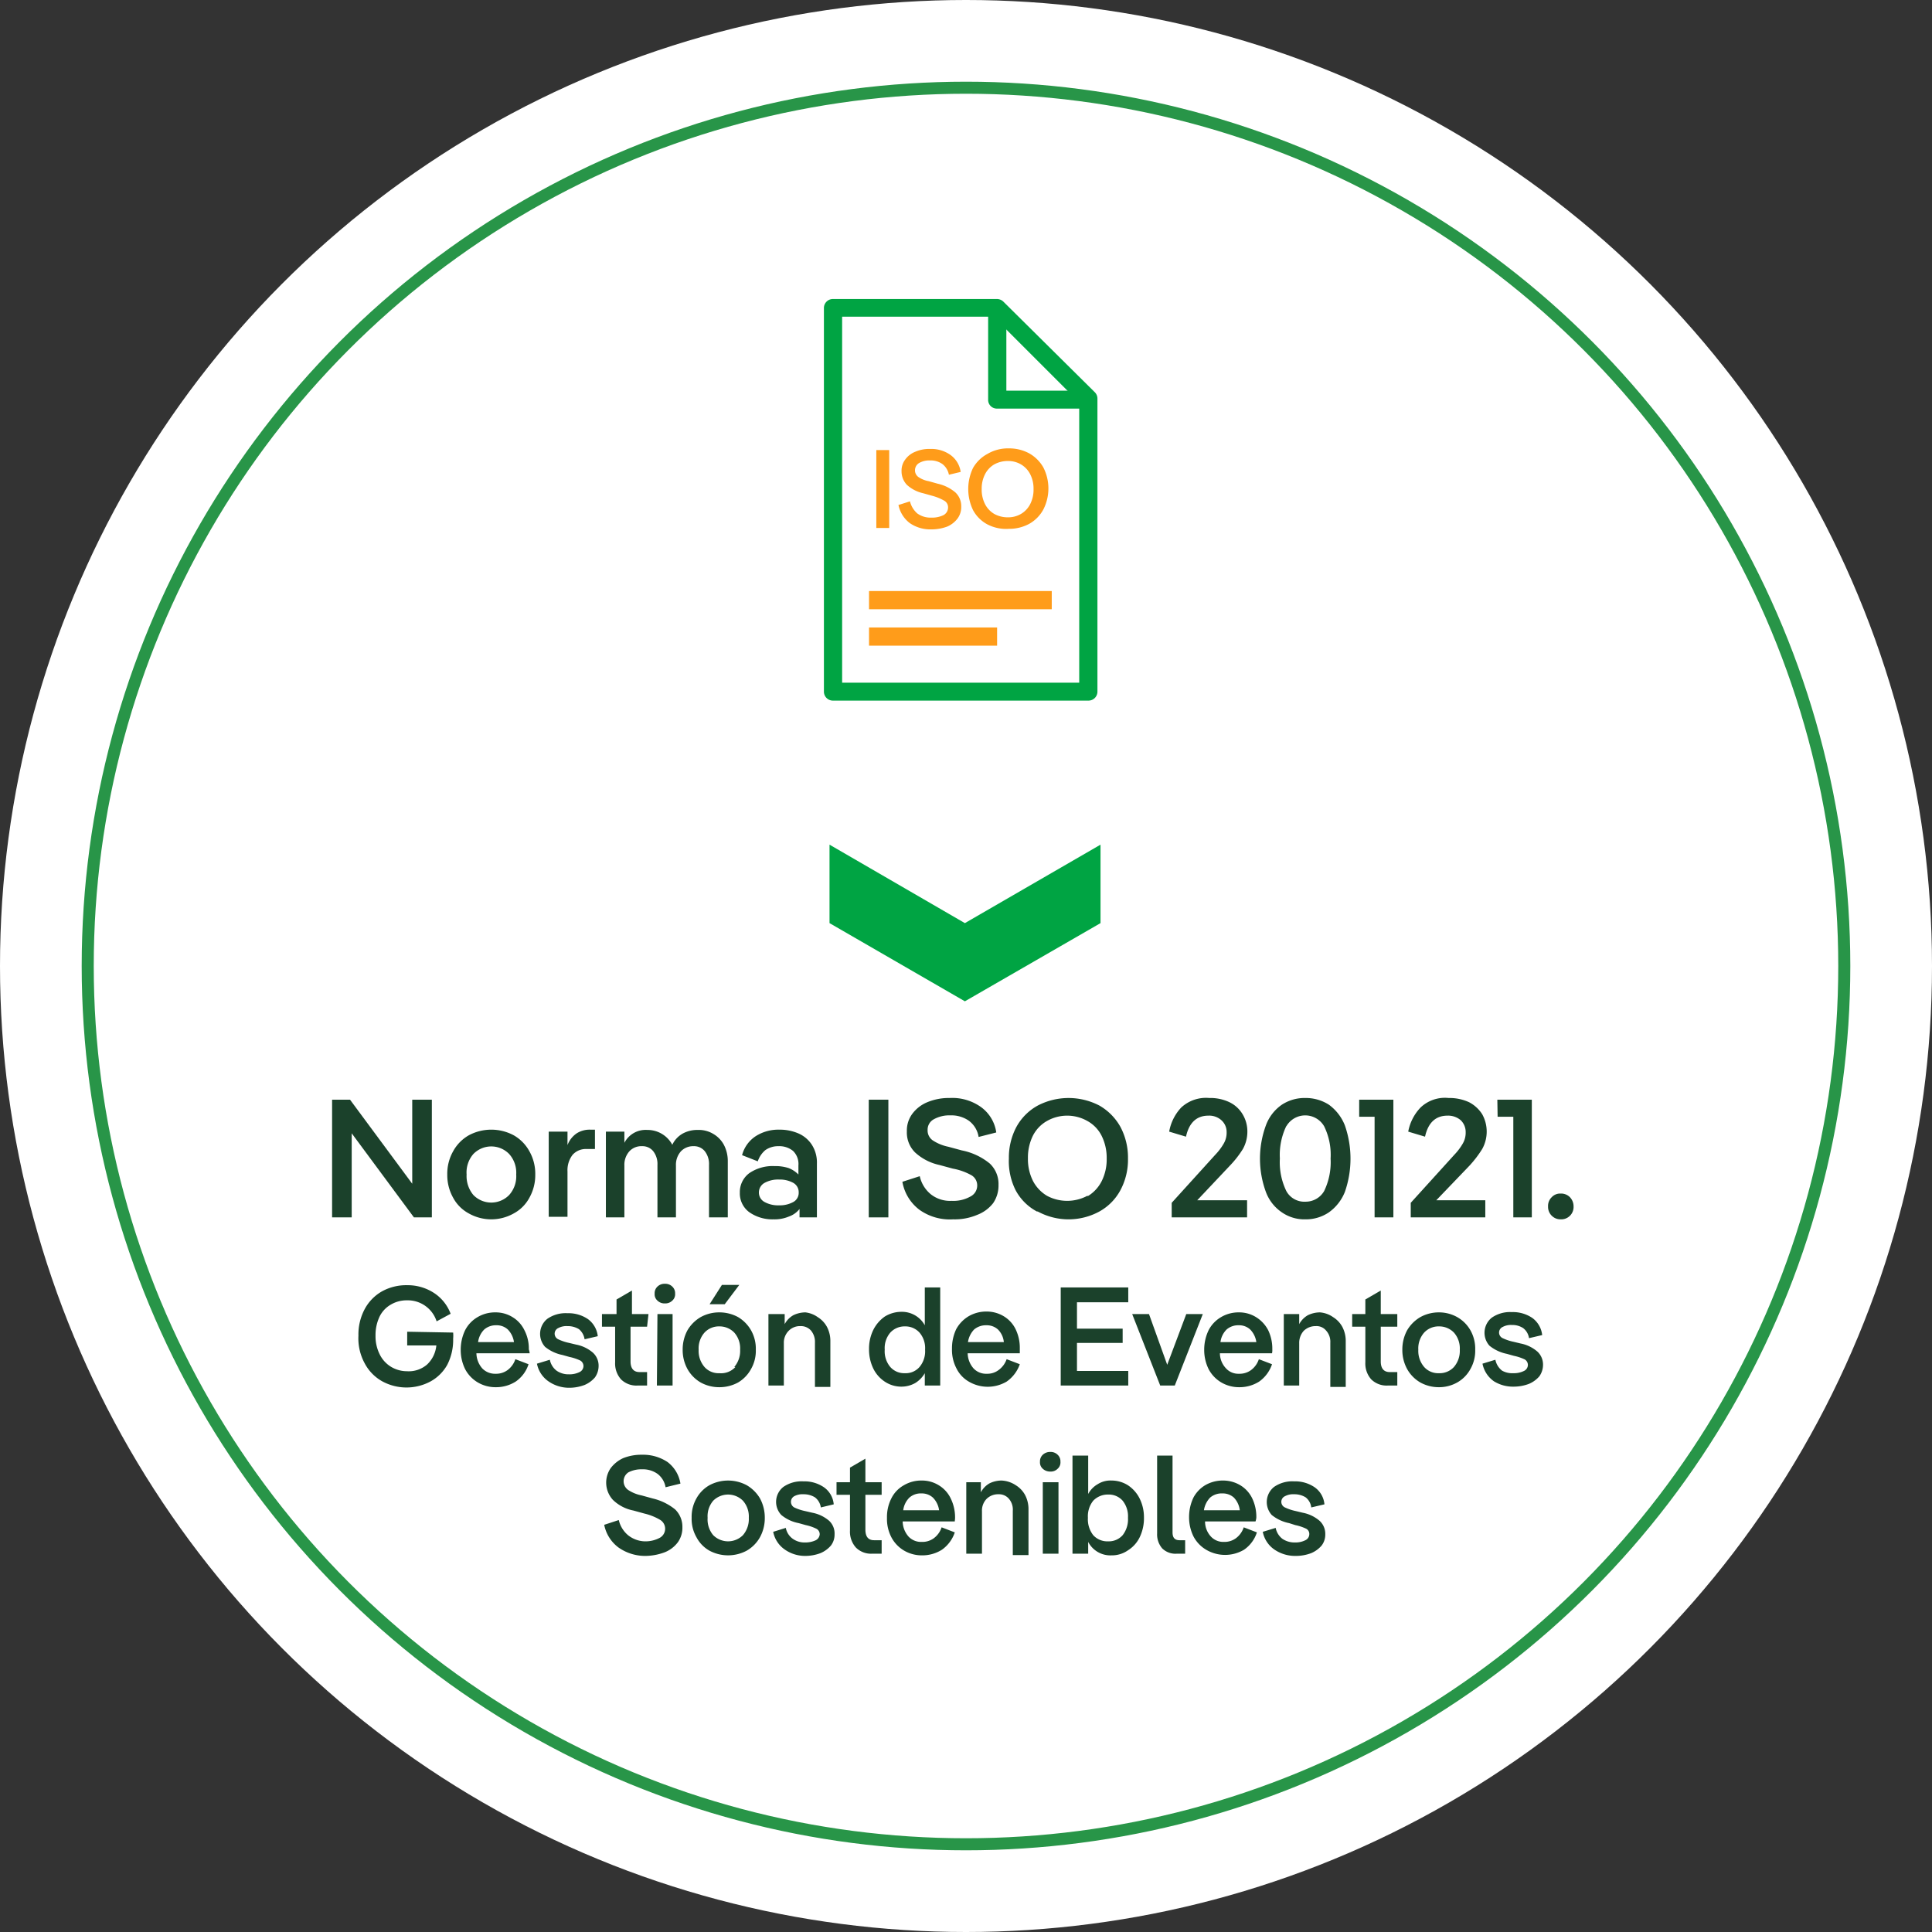 <svg xmlns="http://www.w3.org/2000/svg" id="ae706b41-ef45-4645-9f97-87bda93e6db2" data-name="f166b3c4-caf3-4d6e-a14a-3bfdfd43252a" viewBox="0 0 68.94 68.94"><rect x="0" y="0" width="68.94" height="68.94" fill="#333333" stroke="none"/><circle cx="34.47" cy="34.47" r="34.47" fill="#fff"></circle><circle cx="34.47" cy="34.47" r="31.34" fill="#fff" stroke="#289548" stroke-miterlimit="10" stroke-width="0.43"></circle><polygon points="39.27 32.94 39.27 30.14 34.43 32.94 29.6 30.14 29.6 32.94 34.43 35.73 39.27 32.94" fill="#00a443"></polygon><path d="M38.84,25H29.72a.32.32,0,0,1-.32-.32V11a.32.32,0,0,1,.32-.33h5.86a.33.33,0,0,1,.23.1L39.07,14a.32.32,0,0,1,.09.23V24.67A.32.32,0,0,1,38.84,25Zm-8.79-.64h8.46v-10l-3.06-3.06h-5.4v13Z" transform="translate(0 0)" fill="#00a443"></path><path d="M35.58,14.58a.31.31,0,0,1-.32-.32V11h.65v2.94h2.93v.64Z" transform="translate(0 0)" fill="#00a443"></path><rect x="31.01" y="22.39" width="4.57" height="0.65" fill="#ff9c1a"></rect><rect x="31.01" y="21.09" width="6.52" height="0.65" fill="#ff9c1a"></rect><g><path d="M31.27,16.06h.46v2.78h-.46Z" transform="translate(0 0)" fill="#ff9c1a"></path><path d="M32.47,18.67a1.08,1.08,0,0,1-.41-.65l.41-.13a.85.85,0,0,0,.26.43.8.8,0,0,0,.5.15.93.93,0,0,0,.44-.09.31.31,0,0,0,.16-.27.27.27,0,0,0-.13-.24,1.77,1.77,0,0,0-.44-.18l-.32-.09a1.27,1.27,0,0,1-.58-.3.7.7,0,0,1-.19-.49.65.65,0,0,1,.13-.41.8.8,0,0,1,.36-.28,1.25,1.25,0,0,1,.53-.1,1.18,1.18,0,0,1,.72.21.9.9,0,0,1,.37.61l-.42.1a.63.63,0,0,0-.23-.38.72.72,0,0,0-.44-.13.73.73,0,0,0-.39.09.3.3,0,0,0-.15.26.29.29,0,0,0,.12.24.93.93,0,0,0,.37.15l.32.09a1.48,1.48,0,0,1,.63.31.67.67,0,0,1,.21.5.69.69,0,0,1-.13.43.91.91,0,0,1-.37.29,1.61,1.61,0,0,1-.57.1A1.29,1.29,0,0,1,32.47,18.67Z" transform="translate(0 0)" fill="#ff9c1a"></path><path d="M35.23,18.71a1.25,1.25,0,0,1-.51-.51,1.74,1.74,0,0,1,0-1.5,1.29,1.29,0,0,1,.51-.5A1.44,1.44,0,0,1,36,16a1.49,1.49,0,0,1,.73.18,1.33,1.33,0,0,1,.5.5,1.65,1.65,0,0,1,0,1.5,1.29,1.29,0,0,1-.5.51,1.49,1.49,0,0,1-.73.18A1.44,1.44,0,0,1,35.23,18.71Zm1.2-.37a.86.86,0,0,0,.33-.35,1.13,1.13,0,0,0,.12-.54,1.12,1.12,0,0,0-.12-.53.86.86,0,0,0-.33-.35.91.91,0,0,0-.47-.12,1,1,0,0,0-.48.12.86.86,0,0,0-.33.35,1.12,1.12,0,0,0-.12.53,1.13,1.13,0,0,0,.12.54.86.86,0,0,0,.33.35,1,1,0,0,0,.48.12A.91.91,0,0,0,36.43,18.34Z" transform="translate(0 0)" fill="#ff9c1a"></path></g><g><path d="M14.71,39.24h.7v4.2h-.64l-2.22-3v3h-.7v-4.2h.64l2.22,3Z" transform="translate(0 0)" fill="#1b412b"></path><path d="M16.73,43.3a1.37,1.37,0,0,1-.56-.56,1.65,1.65,0,0,1-.21-.83,1.63,1.63,0,0,1,.21-.83,1.46,1.46,0,0,1,.56-.57,1.7,1.7,0,0,1,1.6,0,1.46,1.46,0,0,1,.56.57,1.63,1.63,0,0,1,.21.83,1.65,1.65,0,0,1-.21.83,1.37,1.37,0,0,1-.56.56,1.63,1.63,0,0,1-1.6,0Zm1.44-.66a1,1,0,0,0,.25-.73,1,1,0,0,0-.25-.73.89.89,0,0,0-1.28,0,1,1,0,0,0-.24.73,1.05,1.05,0,0,0,.24.73.89.89,0,0,0,1.28,0Z" transform="translate(0 0)" fill="#1b412b"></path><path d="M21.23,40.31V41h-.32a.63.63,0,0,0-.48.21.9.9,0,0,0-.18.59v1.62h-.67V40.38h.67v.48a.89.89,0,0,1,.33-.42.86.86,0,0,1,.48-.13Z" transform="translate(0 0)" fill="#1b412b"></path><path d="M25.45,40.46a1,1,0,0,1,.38.39,1.25,1.25,0,0,1,.14.59v2H25.3V41.57a.74.74,0,0,0-.15-.49.49.49,0,0,0-.4-.18.6.6,0,0,0-.45.18.72.72,0,0,0-.18.51v1.85h-.66V41.57a.74.74,0,0,0-.15-.49.49.49,0,0,0-.4-.18.58.58,0,0,0-.45.18.72.72,0,0,0-.18.51v1.85h-.66V40.38h.66v.4a.85.85,0,0,1,.81-.46,1,1,0,0,1,.9.53.9.9,0,0,1,.37-.4,1.08,1.08,0,0,1,.54-.13A1,1,0,0,1,25.45,40.46Z" transform="translate(0 0)" fill="#1b412b"></path><path d="M28.48,40.44a1.09,1.09,0,0,1,.49.41,1.17,1.17,0,0,1,.18.67v1.92h-.62v-.3a.83.83,0,0,1-.38.27,1.32,1.32,0,0,1-.55.1,1.43,1.43,0,0,1-.87-.26.83.83,0,0,1-.33-.69.84.84,0,0,1,.34-.7,1.48,1.48,0,0,1,.9-.25,1.55,1.55,0,0,1,.5.07,1,1,0,0,1,.35.23v-.32a.65.65,0,0,0-.19-.52.77.77,0,0,0-.52-.17.79.79,0,0,0-.47.14.89.89,0,0,0-.27.4l-.56-.22a1.16,1.16,0,0,1,.49-.68,1.5,1.5,0,0,1,.83-.23A1.68,1.68,0,0,1,28.48,40.44Zm-.17,2.45a.37.37,0,0,0,.19-.34.38.38,0,0,0-.19-.34,1,1,0,0,0-.51-.12,1,1,0,0,0-.52.12.39.39,0,0,0-.2.34.38.38,0,0,0,.2.34,1,1,0,0,0,.52.12A1,1,0,0,0,28.31,42.89Z" transform="translate(0 0)" fill="#1b412b"></path><path d="M31,39.24h.7v4.2H31Z" transform="translate(0 0)" fill="#1b412b"></path><path d="M32.81,43.17a1.59,1.59,0,0,1-.61-1l.62-.2a1.15,1.15,0,0,0,.4.65,1.11,1.11,0,0,0,.74.23,1.24,1.24,0,0,0,.66-.15.44.44,0,0,0,.25-.4.42.42,0,0,0-.2-.36A2.14,2.14,0,0,0,34,41.7l-.48-.13a1.87,1.87,0,0,1-.87-.45,1,1,0,0,1-.29-.75,1,1,0,0,1,.19-.62,1.27,1.27,0,0,1,.54-.42,2,2,0,0,1,.8-.15A1.76,1.76,0,0,1,35,39.5a1.35,1.35,0,0,1,.55.91l-.63.16a.89.89,0,0,0-.35-.58,1.09,1.09,0,0,0-.66-.19,1.14,1.14,0,0,0-.59.14.42.42,0,0,0-.22.38.43.43,0,0,0,.18.37,1.59,1.59,0,0,0,.56.23l.48.13a2.26,2.26,0,0,1,1,.47,1,1,0,0,1,.31.76,1.11,1.11,0,0,1-.19.65,1.31,1.31,0,0,1-.57.42,2.06,2.06,0,0,1-.86.16A1.87,1.87,0,0,1,32.81,43.17Z" transform="translate(0 0)" fill="#1b412b"></path><path d="M37,43.23a1.85,1.85,0,0,1-.76-.76A2.3,2.3,0,0,1,36,41.34a2.33,2.33,0,0,1,.27-1.13,1.92,1.92,0,0,1,.76-.76,2.38,2.38,0,0,1,2.2,0,2,2,0,0,1,.75.76,2.33,2.33,0,0,1,.27,1.13,2.3,2.3,0,0,1-.27,1.13,1.89,1.89,0,0,1-.75.76,2.3,2.3,0,0,1-2.2,0Zm1.82-.55a1.32,1.32,0,0,0,.49-.53,1.73,1.73,0,0,0,.18-.81,1.76,1.76,0,0,0-.18-.81A1.23,1.23,0,0,0,38.8,40a1.46,1.46,0,0,0-1.44,0,1.26,1.26,0,0,0-.5.52,1.76,1.76,0,0,0-.18.81,1.73,1.73,0,0,0,.18.81,1.34,1.34,0,0,0,.5.53,1.53,1.53,0,0,0,1.44,0Z" transform="translate(0 0)" fill="#1b412b"></path><path d="M42.72,42.83H44.5v.61H41.81v-.52l1.56-1.72a2.06,2.06,0,0,0,.3-.4.77.77,0,0,0,.1-.4.56.56,0,0,0-.19-.43.65.65,0,0,0-.46-.16c-.42,0-.69.25-.8.75l-.6-.18a1.68,1.68,0,0,1,.43-.86,1.3,1.3,0,0,1,1-.34,1.59,1.59,0,0,1,.72.15,1.1,1.1,0,0,1,.47.43,1.18,1.18,0,0,1,.17.62,1.27,1.27,0,0,1-.16.62,3.54,3.54,0,0,1-.46.59Z" transform="translate(0 0)" fill="#1b412b"></path><path d="M47.42,39.42a1.67,1.67,0,0,1,.57.74,3.61,3.61,0,0,1,0,2.37,1.64,1.64,0,0,1-.57.73,1.46,1.46,0,0,1-.84.25,1.41,1.41,0,0,1-.84-.25,1.51,1.51,0,0,1-.57-.73,3.45,3.45,0,0,1,0-2.37,1.54,1.54,0,0,1,.57-.74,1.48,1.48,0,0,1,.84-.24A1.53,1.53,0,0,1,47.42,39.42Zm-1.52.76a2.37,2.37,0,0,0-.23,1.16,2.35,2.35,0,0,0,.23,1.16.73.73,0,0,0,.68.38.76.76,0,0,0,.67-.38,2.37,2.37,0,0,0,.23-1.16,2.31,2.31,0,0,0-.23-1.15.78.78,0,0,0-1.35,0Z" transform="translate(0 0)" fill="#1b412b"></path><path d="M48.5,39.24h1.22v4.2h-.67V39.85H48.5Z" transform="translate(0 0)" fill="#1b412b"></path><path d="M51.25,42.83H53v.61H50.34v-.52L51.9,41.2a2.06,2.06,0,0,0,.3-.4.77.77,0,0,0,.1-.4.58.58,0,0,0-.18-.43.69.69,0,0,0-.47-.16c-.42,0-.69.25-.8.75l-.6-.18a1.69,1.69,0,0,1,.44-.86,1.26,1.26,0,0,1,1-.34,1.67,1.67,0,0,1,.73.15,1.22,1.22,0,0,1,.47.43,1.28,1.28,0,0,1,0,1.24,4,4,0,0,1-.45.59Z" transform="translate(0 0)" fill="#1b412b"></path><path d="M53.43,39.24h1.23v4.2H54V39.85h-.56Z" transform="translate(0 0)" fill="#1b412b"></path><path d="M55.37,43.38a.44.44,0,0,1-.13-.33.43.43,0,0,1,.13-.33.41.41,0,0,1,.32-.13.44.44,0,0,1,.33.13.47.47,0,0,1,.13.33.44.44,0,0,1-.46.46A.44.44,0,0,1,55.37,43.38Z" transform="translate(0 0)" fill="#1b412b"></path><path d="M16.17,47.55a1.35,1.35,0,0,1,0,.22,1.94,1.94,0,0,1-.21.93,1.52,1.52,0,0,1-.59.59,1.81,1.81,0,0,1-1.73,0,1.57,1.57,0,0,1-.62-.63,1.86,1.86,0,0,1-.23-1,1.92,1.92,0,0,1,.22-.94,1.59,1.59,0,0,1,.62-.64,1.79,1.79,0,0,1,.9-.22,1.72,1.72,0,0,1,.93.26,1.52,1.52,0,0,1,.62.76l-.5.27a1.08,1.08,0,0,0-1.06-.75,1.1,1.1,0,0,0-.57.15,1,1,0,0,0-.41.44,1.54,1.54,0,0,0-.14.67,1.44,1.44,0,0,0,.15.67,1.07,1.07,0,0,0,.4.44,1.11,1.11,0,0,0,.57.16,1,1,0,0,0,.72-.24,1.07,1.07,0,0,0,.33-.68H14.53v-.49Z" transform="translate(0 0)" fill="#1b412b"></path><path d="M18.9,48.29H17a.84.84,0,0,0,.21.54.63.63,0,0,0,.47.19.69.69,0,0,0,.43-.13.79.79,0,0,0,.28-.39l.47.18a1.19,1.19,0,0,1-.46.62,1.31,1.31,0,0,1-.71.2,1.25,1.25,0,0,1-.64-.17,1.2,1.2,0,0,1-.45-.47,1.54,1.54,0,0,1-.16-.7,1.6,1.6,0,0,1,.16-.7,1.15,1.15,0,0,1,.44-.46,1.22,1.22,0,0,1,.64-.17,1.14,1.14,0,0,1,.61.17,1.1,1.1,0,0,1,.42.46,1.41,1.41,0,0,1,.16.69A.53.53,0,0,1,18.9,48.29Zm-1.62-.85a.77.77,0,0,0-.22.45h1.28a.8.8,0,0,0-.22-.45.58.58,0,0,0-.41-.15A.63.63,0,0,0,17.28,47.44Z" transform="translate(0 0)" fill="#1b412b"></path><path d="M19.57,49.29a1,1,0,0,1-.41-.63l.46-.14a.65.65,0,0,0,.24.39.74.74,0,0,0,.44.13.8.8,0,0,0,.38-.08.24.24,0,0,0,.14-.21.23.23,0,0,0-.11-.2,1.73,1.73,0,0,0-.39-.13l-.25-.07a1.43,1.43,0,0,1-.62-.29.69.69,0,0,1,.08-1,1.14,1.14,0,0,1,.72-.2,1.23,1.23,0,0,1,.73.21.87.87,0,0,1,.35.61l-.47.11a.58.58,0,0,0-.2-.36.76.76,0,0,0-.41-.11.62.62,0,0,0-.33.07.22.22,0,0,0,0,.4,1.73,1.73,0,0,0,.39.13l.25.06a1.29,1.29,0,0,1,.6.29.63.63,0,0,1,.2.48.71.71,0,0,1-.13.4,1,1,0,0,1-.37.27,1.54,1.54,0,0,1-.55.1A1.29,1.29,0,0,1,19.57,49.29Z" transform="translate(0 0)" fill="#1b412b"></path><path d="M23.09,47.34H22.5v1.24c0,.25.11.38.32.38h.27v.48h-.33a.78.78,0,0,1-.6-.22.85.85,0,0,1-.21-.61V47.34h-.47v-.45H22v-.52l.55-.32v.84h.59Z" transform="translate(0 0)" fill="#1b412b"></path><path d="M23.46,46.41a.3.3,0,0,1-.1-.25.32.32,0,0,1,.1-.25.36.36,0,0,1,.27-.1.35.35,0,0,1,.26.1.32.32,0,0,1,.1.25.3.3,0,0,1-.1.25.35.35,0,0,1-.26.1A.36.36,0,0,1,23.46,46.41Zm0,.48H24v2.55h-.56Z" transform="translate(0 0)" fill="#1b412b"></path><path d="M25,49.33a1.27,1.27,0,0,1-.47-.48,1.41,1.41,0,0,1-.17-.69,1.44,1.44,0,0,1,.17-.69A1.32,1.32,0,0,1,25,47a1.36,1.36,0,0,1,.67-.17,1.39,1.39,0,0,1,.67.17,1.3,1.3,0,0,1,.46.47,1.33,1.33,0,0,1,.17.69,1.31,1.31,0,0,1-.17.69,1.25,1.25,0,0,1-.46.48,1.39,1.39,0,0,1-.67.17A1.36,1.36,0,0,1,25,49.33Zm1.2-.55a.88.88,0,0,0,.21-.62.85.85,0,0,0-.21-.61.73.73,0,0,0-.53-.22.7.7,0,0,0-.53.22.85.85,0,0,0-.21.61.88.88,0,0,0,.21.62.67.67,0,0,0,.53.22A.69.69,0,0,0,26.24,48.78Zm-.34-2.24h-.54l.44-.69h.62Z" transform="translate(0 0)" fill="#1b412b"></path><path d="M29.18,47a.93.93,0,0,1,.33.35,1.08,1.08,0,0,1,.12.52v1.62h-.55V47.91a.63.63,0,0,0-.14-.43.48.48,0,0,0-.38-.16.56.56,0,0,0-.42.17.6.6,0,0,0-.17.44v1.51h-.55V46.89H28v.36a.8.8,0,0,1,.31-.32,1,1,0,0,1,.43-.1A.94.94,0,0,1,29.18,47Z" transform="translate(0 0)" fill="#1b412b"></path><path d="M33,45.94h.55v3.5H33V49a1,1,0,0,1-.34.35,1,1,0,0,1-.49.13,1.06,1.06,0,0,1-.6-.18,1.18,1.18,0,0,1-.41-.47,1.55,1.55,0,0,1-.15-.69,1.51,1.51,0,0,1,.15-.68,1.28,1.28,0,0,1,.41-.48,1.13,1.13,0,0,1,.6-.17.93.93,0,0,1,.83.48Zm-.19,2.84a.87.87,0,0,0,.2-.62.85.85,0,0,0-.2-.61.68.68,0,0,0-.52-.22.69.69,0,0,0-.52.22.85.85,0,0,0-.2.61.87.87,0,0,0,.2.62.66.66,0,0,0,.52.22A.65.65,0,0,0,32.81,48.78Z" transform="translate(0 0)" fill="#1b412b"></path><path d="M36.39,48.29H34.53a.84.84,0,0,0,.21.54.61.61,0,0,0,.47.19.66.66,0,0,0,.42-.13.8.8,0,0,0,.29-.39l.47.18a1.26,1.26,0,0,1-.47.62,1.33,1.33,0,0,1-1.35,0,1.11,1.11,0,0,1-.44-.47,1.42,1.42,0,0,1-.16-.7,1.6,1.6,0,0,1,.15-.7,1.22,1.22,0,0,1,.44-.46,1.25,1.25,0,0,1,.64-.17,1.18,1.18,0,0,1,.62.17,1.1,1.1,0,0,1,.42.46,1.52,1.52,0,0,1,.15.69Zm-1.63-.85a.83.83,0,0,0-.22.45h1.28a.73.73,0,0,0-.21-.45.59.59,0,0,0-.41-.15A.65.65,0,0,0,34.76,47.44Z" transform="translate(0 0)" fill="#1b412b"></path><path d="M40.26,45.94v.53H38.43v.94h1.63v.51H38.43v1h1.83v.52H37.85v-3.5Z" transform="translate(0 0)" fill="#1b412b"></path><path d="M41.65,48.7l.68-1.81h.59l-1,2.55h-.52l-1-2.55H41Z" transform="translate(0 0)" fill="#1b412b"></path><path d="M45.39,48.29H43.53a.79.79,0,0,0,.22.54.59.59,0,0,0,.46.19.69.69,0,0,0,.43-.13.79.79,0,0,0,.28-.39l.47.18a1.24,1.24,0,0,1-.46.62,1.31,1.31,0,0,1-.71.2,1.25,1.25,0,0,1-.64-.17,1.2,1.2,0,0,1-.45-.47,1.54,1.54,0,0,1-.16-.7,1.6,1.6,0,0,1,.16-.7,1.15,1.15,0,0,1,.44-.46,1.22,1.22,0,0,1,.64-.17,1.14,1.14,0,0,1,.61.17,1.19,1.19,0,0,1,.43.46,1.52,1.52,0,0,1,.15.69A.53.53,0,0,1,45.39,48.29Zm-1.62-.85a.77.77,0,0,0-.22.45h1.28a.8.8,0,0,0-.22-.45.58.58,0,0,0-.41-.15A.63.63,0,0,0,43.77,47.44Z" transform="translate(0 0)" fill="#1b412b"></path><path d="M47.57,47a.93.93,0,0,1,.33.35,1.08,1.08,0,0,1,.12.52v1.62h-.55V47.91a.59.59,0,0,0-.15-.43.44.44,0,0,0-.37-.16.6.6,0,0,0-.43.17.64.64,0,0,0-.16.44v1.51h-.55V46.89h.55v.36a.8.8,0,0,1,.31-.32,1,1,0,0,1,.43-.1A.94.94,0,0,1,47.57,47Z" transform="translate(0 0)" fill="#1b412b"></path><path d="M49.86,47.34h-.59v1.24c0,.25.11.38.32.38h.27v.48h-.33a.78.78,0,0,1-.6-.22.85.85,0,0,1-.21-.61V47.34h-.47v-.45h.47v-.52l.55-.32v.84h.59Z" transform="translate(0 0)" fill="#1b412b"></path><path d="M50.68,49.33a1.27,1.27,0,0,1-.47-.48,1.41,1.41,0,0,1-.17-.69,1.44,1.44,0,0,1,.17-.69,1.32,1.32,0,0,1,.47-.47,1.36,1.36,0,0,1,.67-.17A1.32,1.32,0,0,1,52,47a1.25,1.25,0,0,1,.47.47,1.33,1.33,0,0,1,.17.69,1.31,1.31,0,0,1-.17.69,1.21,1.21,0,0,1-.47.48,1.32,1.32,0,0,1-.66.17A1.36,1.36,0,0,1,50.68,49.33Zm1.2-.55a.88.88,0,0,0,.21-.62.85.85,0,0,0-.21-.61.73.73,0,0,0-.53-.22.7.7,0,0,0-.53.22.85.85,0,0,0-.21.61.88.88,0,0,0,.21.62.67.67,0,0,0,.53.22A.69.69,0,0,0,51.88,48.78Z" transform="translate(0 0)" fill="#1b412b"></path><path d="M53.31,49.29a1,1,0,0,1-.41-.63l.46-.14a.65.65,0,0,0,.24.39A.74.74,0,0,0,54,49a.8.8,0,0,0,.38-.08.24.24,0,0,0,.14-.21.23.23,0,0,0-.11-.2,1.73,1.73,0,0,0-.39-.13l-.25-.07a1.43,1.43,0,0,1-.62-.29.69.69,0,0,1,.08-1,1.14,1.14,0,0,1,.72-.2,1.23,1.23,0,0,1,.73.21.87.87,0,0,1,.35.61l-.47.11a.55.55,0,0,0-.21-.36.7.7,0,0,0-.4-.11.62.62,0,0,0-.33.07.22.22,0,0,0,0,.4,1.73,1.73,0,0,0,.39.13l.25.06a1.29,1.29,0,0,1,.6.29.63.63,0,0,1,.2.48.71.71,0,0,1-.13.4,1,1,0,0,1-.37.27,1.54,1.54,0,0,1-.55.1A1.29,1.29,0,0,1,53.31,49.29Z" transform="translate(0 0)" fill="#1b412b"></path><path d="M22.07,55.22a1.33,1.33,0,0,1-.51-.81l.52-.17a1,1,0,0,0,.33.54A1,1,0,0,0,23,55a1.09,1.09,0,0,0,.55-.13.37.37,0,0,0,0-.64,2,2,0,0,0-.55-.22l-.4-.11a1.44,1.44,0,0,1-.73-.38.91.91,0,0,1-.08-1.13,1.16,1.16,0,0,1,.45-.36,1.74,1.74,0,0,1,.67-.12,1.57,1.57,0,0,1,.91.26,1.2,1.2,0,0,1,.46.77l-.53.13a.76.76,0,0,0-.29-.48.9.9,0,0,0-.55-.16,1,1,0,0,0-.49.11.38.38,0,0,0,0,.63,1.33,1.33,0,0,0,.47.19l.4.11a2,2,0,0,1,.8.39.86.86,0,0,1,.26.63.89.89,0,0,1-.16.54,1.08,1.08,0,0,1-.47.36,2,2,0,0,1-.72.13A1.65,1.65,0,0,1,22.07,55.22Z" transform="translate(0 0)" fill="#1b412b"></path><path d="M25.31,55.33a1.18,1.18,0,0,1-.46-.48,1.31,1.31,0,0,1-.17-.69,1.33,1.33,0,0,1,.17-.69,1.22,1.22,0,0,1,.46-.47,1.41,1.41,0,0,1,1.34,0,1.32,1.32,0,0,1,.47.47,1.44,1.44,0,0,1,.17.69,1.41,1.41,0,0,1-.17.69,1.27,1.27,0,0,1-.47.48,1.41,1.41,0,0,1-1.34,0Zm1.2-.55a.88.88,0,0,0,.21-.62.85.85,0,0,0-.21-.61.75.75,0,0,0-1.06,0,.85.85,0,0,0-.2.61.87.87,0,0,0,.2.62.75.75,0,0,0,1.06,0Z" transform="translate(0 0)" fill="#1b412b"></path><path d="M28,55.29a1,1,0,0,1-.41-.63l.45-.14a.62.62,0,0,0,.25.39.72.72,0,0,0,.44.13.86.86,0,0,0,.38-.08.26.26,0,0,0,.14-.21.22.22,0,0,0-.12-.2,1.62,1.62,0,0,0-.38-.13l-.25-.07a1.38,1.38,0,0,1-.62-.29.68.68,0,0,1,.07-1,1.14,1.14,0,0,1,.72-.2,1.23,1.23,0,0,1,.73.21.83.83,0,0,1,.35.61l-.46.11a.55.55,0,0,0-.21-.36.76.76,0,0,0-.41-.11.62.62,0,0,0-.33.07.23.23,0,0,0,0,.4,1.73,1.73,0,0,0,.39.13l.26.06a1.29,1.29,0,0,1,.6.29.62.62,0,0,1,.19.48.64.64,0,0,1-.13.4,1,1,0,0,1-.37.27,1.54,1.54,0,0,1-.55.1A1.26,1.26,0,0,1,28,55.29Z" transform="translate(0 0)" fill="#1b412b"></path><path d="M31.46,53.34h-.58v1.24c0,.25.1.38.31.38h.27v.48h-.33a.76.76,0,0,1-.59-.22.85.85,0,0,1-.21-.61V53.34h-.48v-.45h.48v-.52l.55-.32v.84h.58Z" transform="translate(0 0)" fill="#1b412b"></path><path d="M34.07,54.29H32.21a.84.84,0,0,0,.21.54.61.61,0,0,0,.47.19.69.69,0,0,0,.43-.13.79.79,0,0,0,.28-.39l.47.18a1.24,1.24,0,0,1-.46.62,1.31,1.31,0,0,1-.71.2,1.25,1.25,0,0,1-.64-.17,1.2,1.2,0,0,1-.45-.47,1.42,1.42,0,0,1-.16-.7,1.47,1.47,0,0,1,.16-.7,1.09,1.09,0,0,1,.44-.46,1.22,1.22,0,0,1,.64-.17,1.14,1.14,0,0,1,.61.17,1.1,1.1,0,0,1,.42.46,1.53,1.53,0,0,1,.16.69C34.08,54.21,34.07,54.26,34.07,54.29Zm-1.62-.85a.77.77,0,0,0-.22.45h1.28a.8.8,0,0,0-.22-.45.59.59,0,0,0-.41-.15A.61.61,0,0,0,32.45,53.44Z" transform="translate(0 0)" fill="#1b412b"></path><path d="M36.25,53a.93.93,0,0,1,.33.35,1.08,1.08,0,0,1,.12.52v1.62h-.56V53.91a.59.59,0,0,0-.14-.43.46.46,0,0,0-.37-.16.58.58,0,0,0-.43.17.6.6,0,0,0-.16.44v1.51h-.56V52.89H35v.36a.8.8,0,0,1,.31-.32,1,1,0,0,1,.42-.1A1,1,0,0,1,36.25,53Z" transform="translate(0 0)" fill="#1b412b"></path><path d="M37.21,52.41a.3.3,0,0,1-.1-.25.32.32,0,0,1,.1-.25.38.38,0,0,1,.27-.1.35.35,0,0,1,.26.1.32.32,0,0,1,.1.25.3.3,0,0,1-.1.25.34.34,0,0,1-.26.1A.38.38,0,0,1,37.21,52.41Zm0,.48h.56v2.55h-.56Z" transform="translate(0 0)" fill="#1b412b"></path><path d="M40.25,53a1.22,1.22,0,0,1,.42.48,1.51,1.51,0,0,1,.15.68,1.55,1.55,0,0,1-.15.69,1.13,1.13,0,0,1-.42.47,1,1,0,0,1-.59.18.89.89,0,0,1-.83-.48v.42h-.56v-3.5h.56v1.37a.88.88,0,0,1,.34-.35.85.85,0,0,1,.49-.13A1.1,1.1,0,0,1,40.25,53Zm-.19,1.78a.92.92,0,0,0,.19-.62.89.89,0,0,0-.19-.61.66.66,0,0,0-.52-.22.72.72,0,0,0-.53.22.89.89,0,0,0-.19.61.92.92,0,0,0,.19.62.68.68,0,0,0,.53.22A.66.66,0,0,0,40.06,54.78Z" transform="translate(0 0)" fill="#1b412b"></path><path d="M42,55.44a.67.67,0,0,1-.53-.19.76.76,0,0,1-.18-.53V51.94h.55v2.74c0,.19.08.28.25.28h.2v.48Z" transform="translate(0 0)" fill="#1b412b"></path><path d="M44.8,54.29H43a.79.79,0,0,0,.21.54.6.6,0,0,0,.46.19.69.69,0,0,0,.43-.13.79.79,0,0,0,.28-.39l.47.18a1.19,1.19,0,0,1-.46.62,1.33,1.33,0,0,1-1.35,0,1.2,1.2,0,0,1-.45-.47,1.54,1.54,0,0,1-.16-.7,1.6,1.6,0,0,1,.16-.7A1.15,1.15,0,0,1,43,53a1.25,1.25,0,0,1,.64-.17,1.2,1.2,0,0,1,.62.17,1.1,1.1,0,0,1,.42.46,1.52,1.52,0,0,1,.15.69A.53.53,0,0,1,44.8,54.29Zm-1.62-.85a.83.83,0,0,0-.22.45h1.28a.79.79,0,0,0-.21-.45.59.59,0,0,0-.41-.15A.63.63,0,0,0,43.18,53.44Z" transform="translate(0 0)" fill="#1b412b"></path><path d="M45.47,55.29a1,1,0,0,1-.41-.63l.46-.14a.65.65,0,0,0,.24.39.77.77,0,0,0,.45.13.78.78,0,0,0,.37-.08.24.24,0,0,0,.14-.21.21.21,0,0,0-.11-.2,1.73,1.73,0,0,0-.39-.13L46,54.35a1.43,1.43,0,0,1-.62-.29.69.69,0,0,1,.08-1,1.14,1.14,0,0,1,.72-.2,1.23,1.23,0,0,1,.73.21.83.83,0,0,1,.35.61l-.47.11a.54.54,0,0,0-.2-.36.76.76,0,0,0-.41-.11.62.62,0,0,0-.33.07.22.22,0,0,0,0,.4,1.73,1.73,0,0,0,.39.13l.25.06a1.29,1.29,0,0,1,.6.29.63.63,0,0,1,.2.48.64.64,0,0,1-.13.4,1,1,0,0,1-.37.27,1.54,1.54,0,0,1-.55.1A1.31,1.31,0,0,1,45.47,55.29Z" transform="translate(0 0)" fill="#1b412b"></path></g></svg>